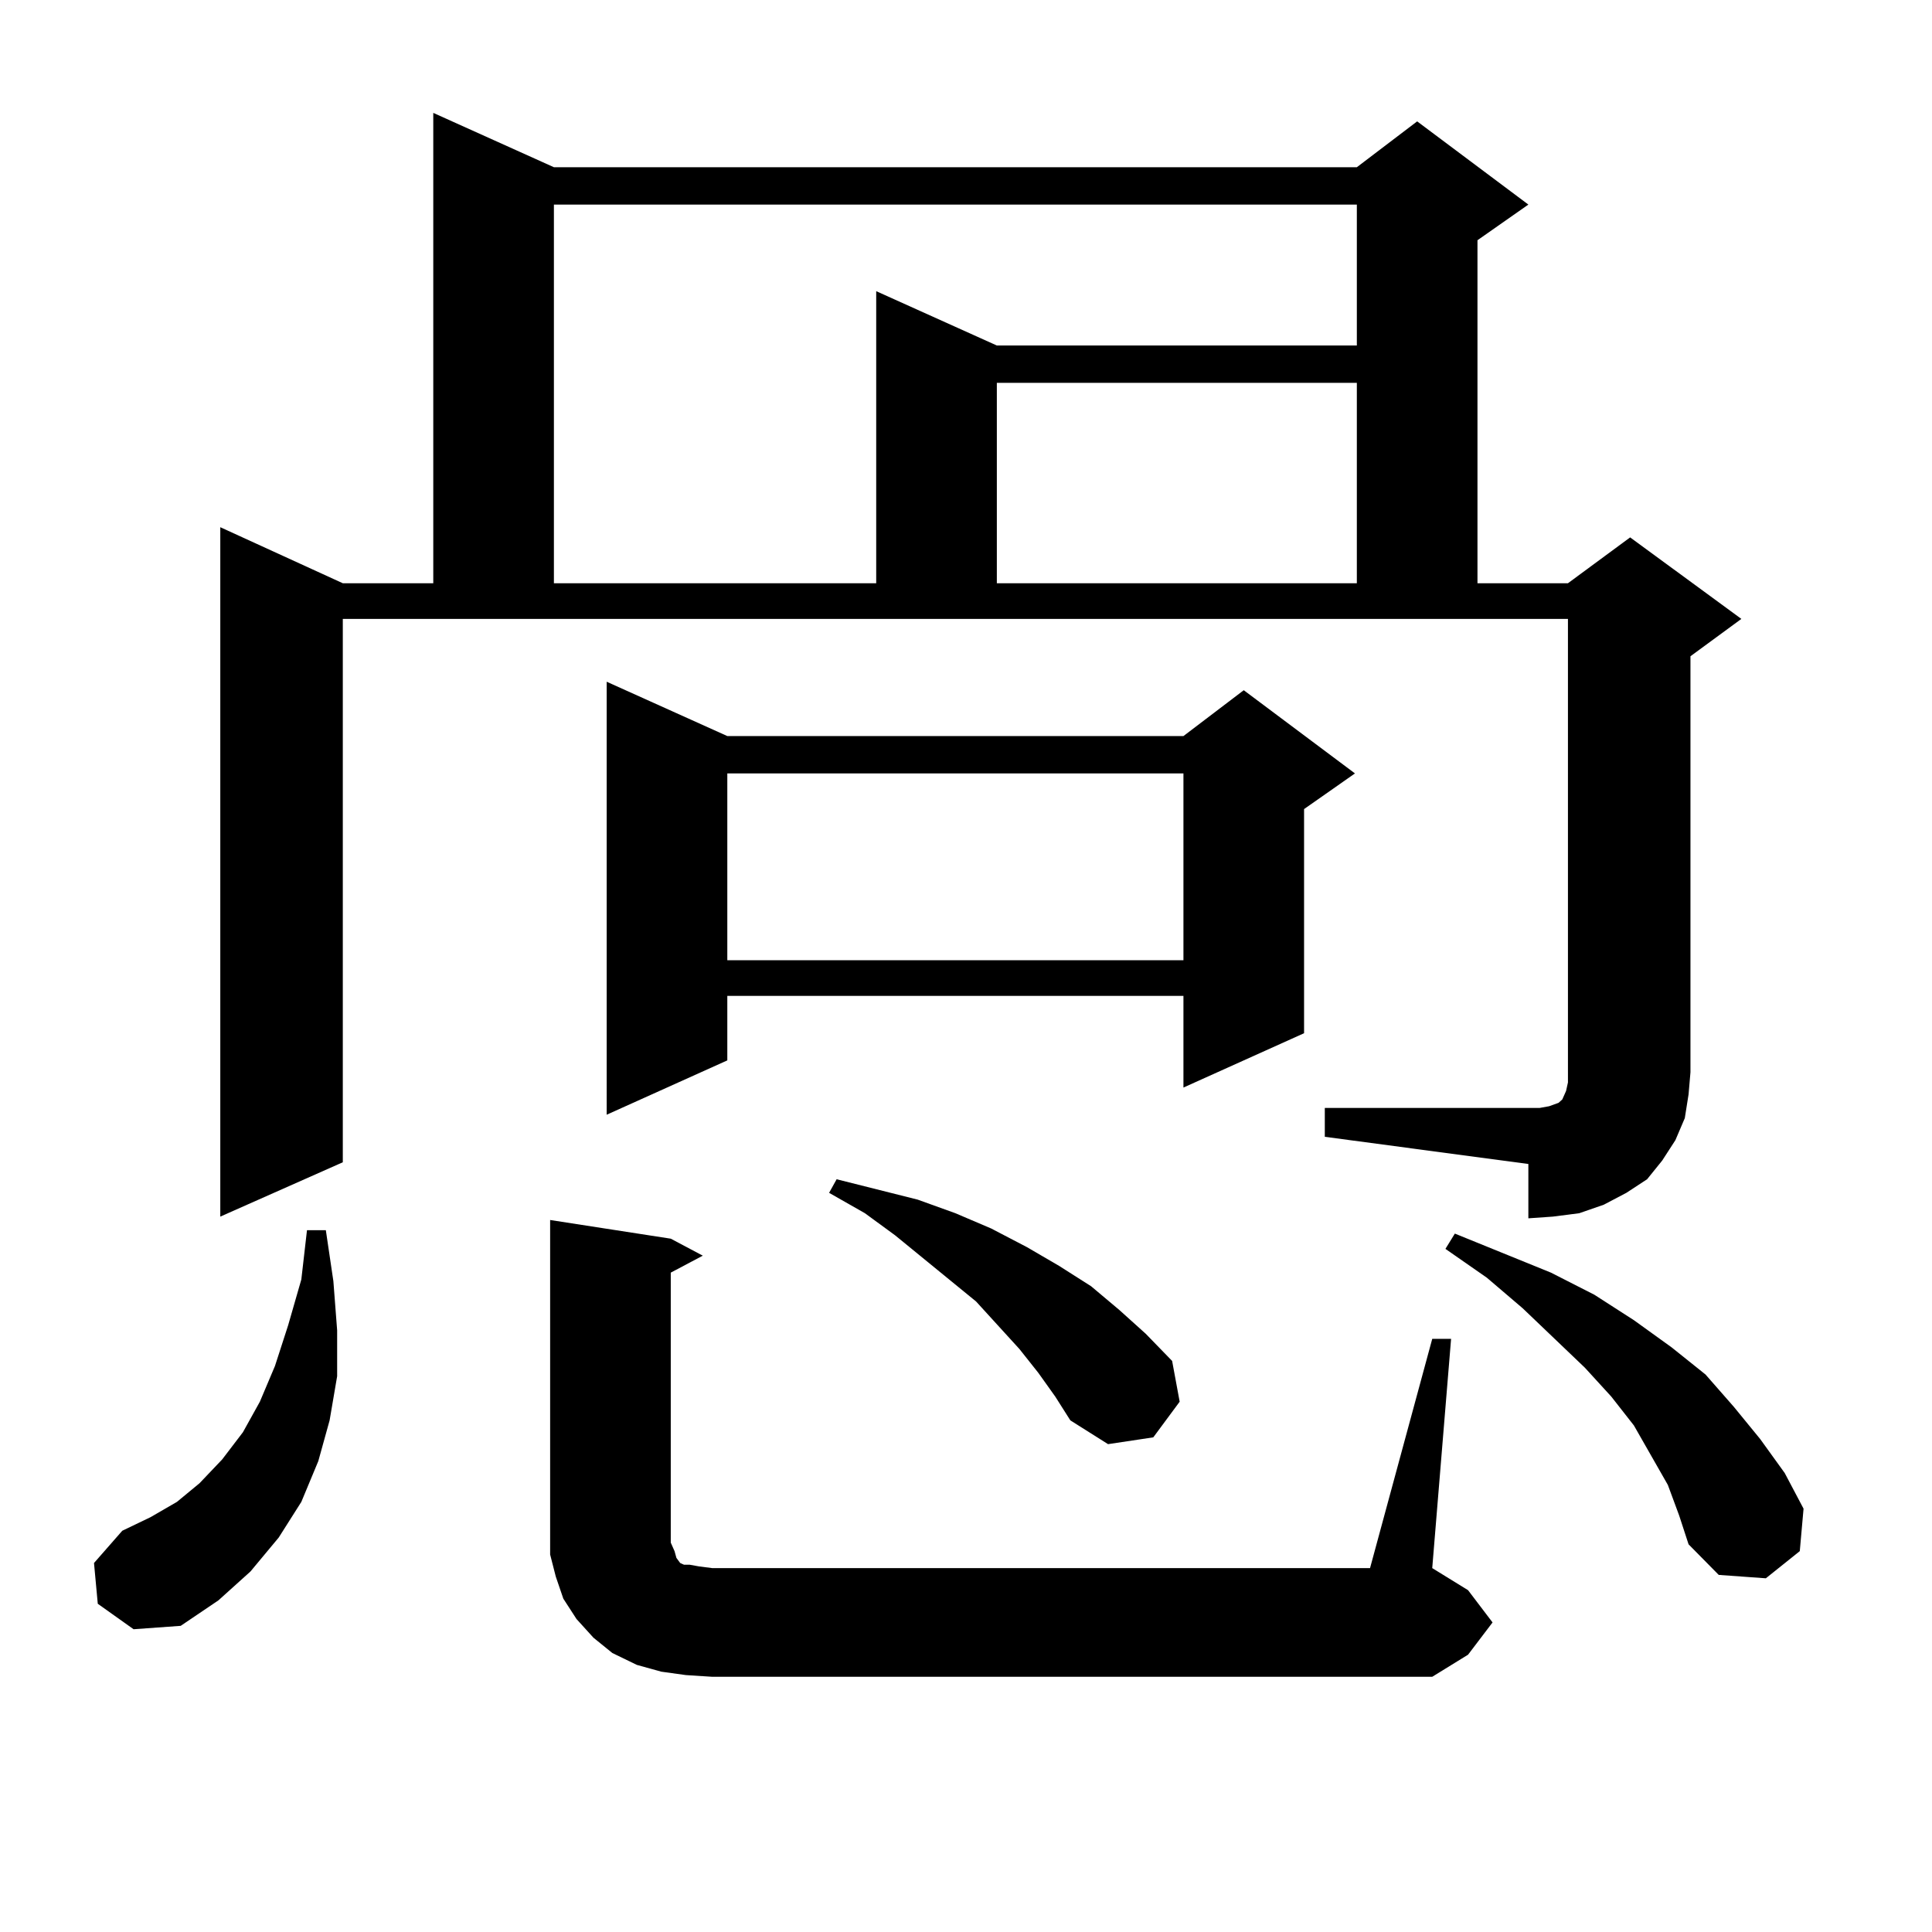 <?xml version="1.0" encoding="utf-8"?>
<!-- Generator: Adobe Illustrator 16.0.0, SVG Export Plug-In . SVG Version: 6.00 Build 0)  -->
<!DOCTYPE svg PUBLIC "-//W3C//DTD SVG 1.1//EN" "http://www.w3.org/Graphics/SVG/1.1/DTD/svg11.dtd">
<svg version="1.1" id="图层_1" xmlns="http://www.w3.org/2000/svg" xmlns:xlink="http://www.w3.org/1999/xlink" x="0px" y="0px"
	 width="1000px" height="1000px" viewBox="0 0 1000 1000" enable-background="new 0 0 1000 1000" xml:space="preserve">
<path d="M50.608,830.105l-1.951-21.094l14.634-16.699l14.634-7.031l13.658-7.91l11.707-9.668l11.707-12.305l10.731-14.063
	l8.78-15.82l7.805-18.457l6.829-21.094l6.829-23.73l2.927-25.488h9.756l3.902,26.367l1.951,25.488v23.73l-3.902,22.852
	l-5.854,21.094l-8.78,21.094l-11.707,18.457l-14.634,17.578l-16.585,14.941l-19.512,13.184l-24.39,1.758L50.608,830.105z
	 M685.715,573.465h105.363h5.854l4.878-0.879l4.878-1.758l1.951-1.758l1.951-4.395l0.976-4.395v-5.273V320.34H177.435v281.25
	l-63.413,28.125V272.879l63.413,29.004h46.828V58.426L286.7,86.551h415.6l31.219-23.73l57.56,43.066l-26.341,18.457v177.539h46.828
	l32.194-23.73l57.56,42.188l-26.341,19.336v215.332l-0.976,11.426l-1.951,12.305l-4.878,11.426l-6.829,10.547l-7.805,9.668
	l-10.731,7.031l-11.707,6.152l-12.683,4.395l-13.658,1.758l-12.683,0.879v-28.125l-105.363-14.063V573.465z M741.323,692.996h9.756
	l-9.756,118.652l18.536,11.426l12.683,16.699l-12.683,16.699l-18.536,11.426H368.649l-13.658-0.879l-12.683-1.758l-12.683-3.516
	l-12.683-6.152l-9.756-7.91l-8.78-9.668l-6.829-10.547l-3.902-11.426l-2.927-11.426v-12.305v-160.84l62.438,9.668l16.585,8.789
	l-16.585,8.789v139.746l1.951,4.395l0.976,3.516l1.951,2.637l1.951,0.879h2.927l4.878,0.879l6.829,0.879h340.479L741.323,692.996z
	 M286.7,105.887v195.996h166.825V150.711l62.438,28.125H702.3v-72.949H286.7z M376.454,380.984h236.092l31.219-23.73l57.56,43.066
	l-26.341,18.457v116.016l-62.438,28.125v-47.461H376.454v33.398l-62.438,28.125V352.859L376.454,380.984z M376.454,400.32V497
	h236.092v-96.68H376.454z M537.426,710.574l-9.756-12.305l-22.438-24.609l-41.95-34.277l-15.609-11.426l-18.536-10.547l3.902-7.031
	l41.95,10.547l19.512,7.031l18.536,7.91l18.536,9.668l16.585,9.668l16.585,10.547l14.634,12.305l13.658,12.305l13.658,14.063
	l3.902,21.094l-13.658,18.457l-23.414,3.516l-19.512-12.305l-7.805-12.305L537.426,710.574z M515.963,198.172v103.711H702.3V198.172
	H515.963z M863.271,768.582l-17.561-30.762l-11.707-14.941l-13.658-14.941l-32.194-30.762l-18.536-15.82l-21.463-14.941l4.878-7.91
	l49.755,20.215l22.438,11.426l20.487,13.184l19.512,14.063l17.561,14.063l14.634,16.699l13.658,16.699l12.683,17.578l9.756,18.457
	l-1.951,21.973l-17.561,14.063l-24.39-1.758l-15.609-15.82l-4.878-14.941L863.271,768.582z"/>
</svg>
